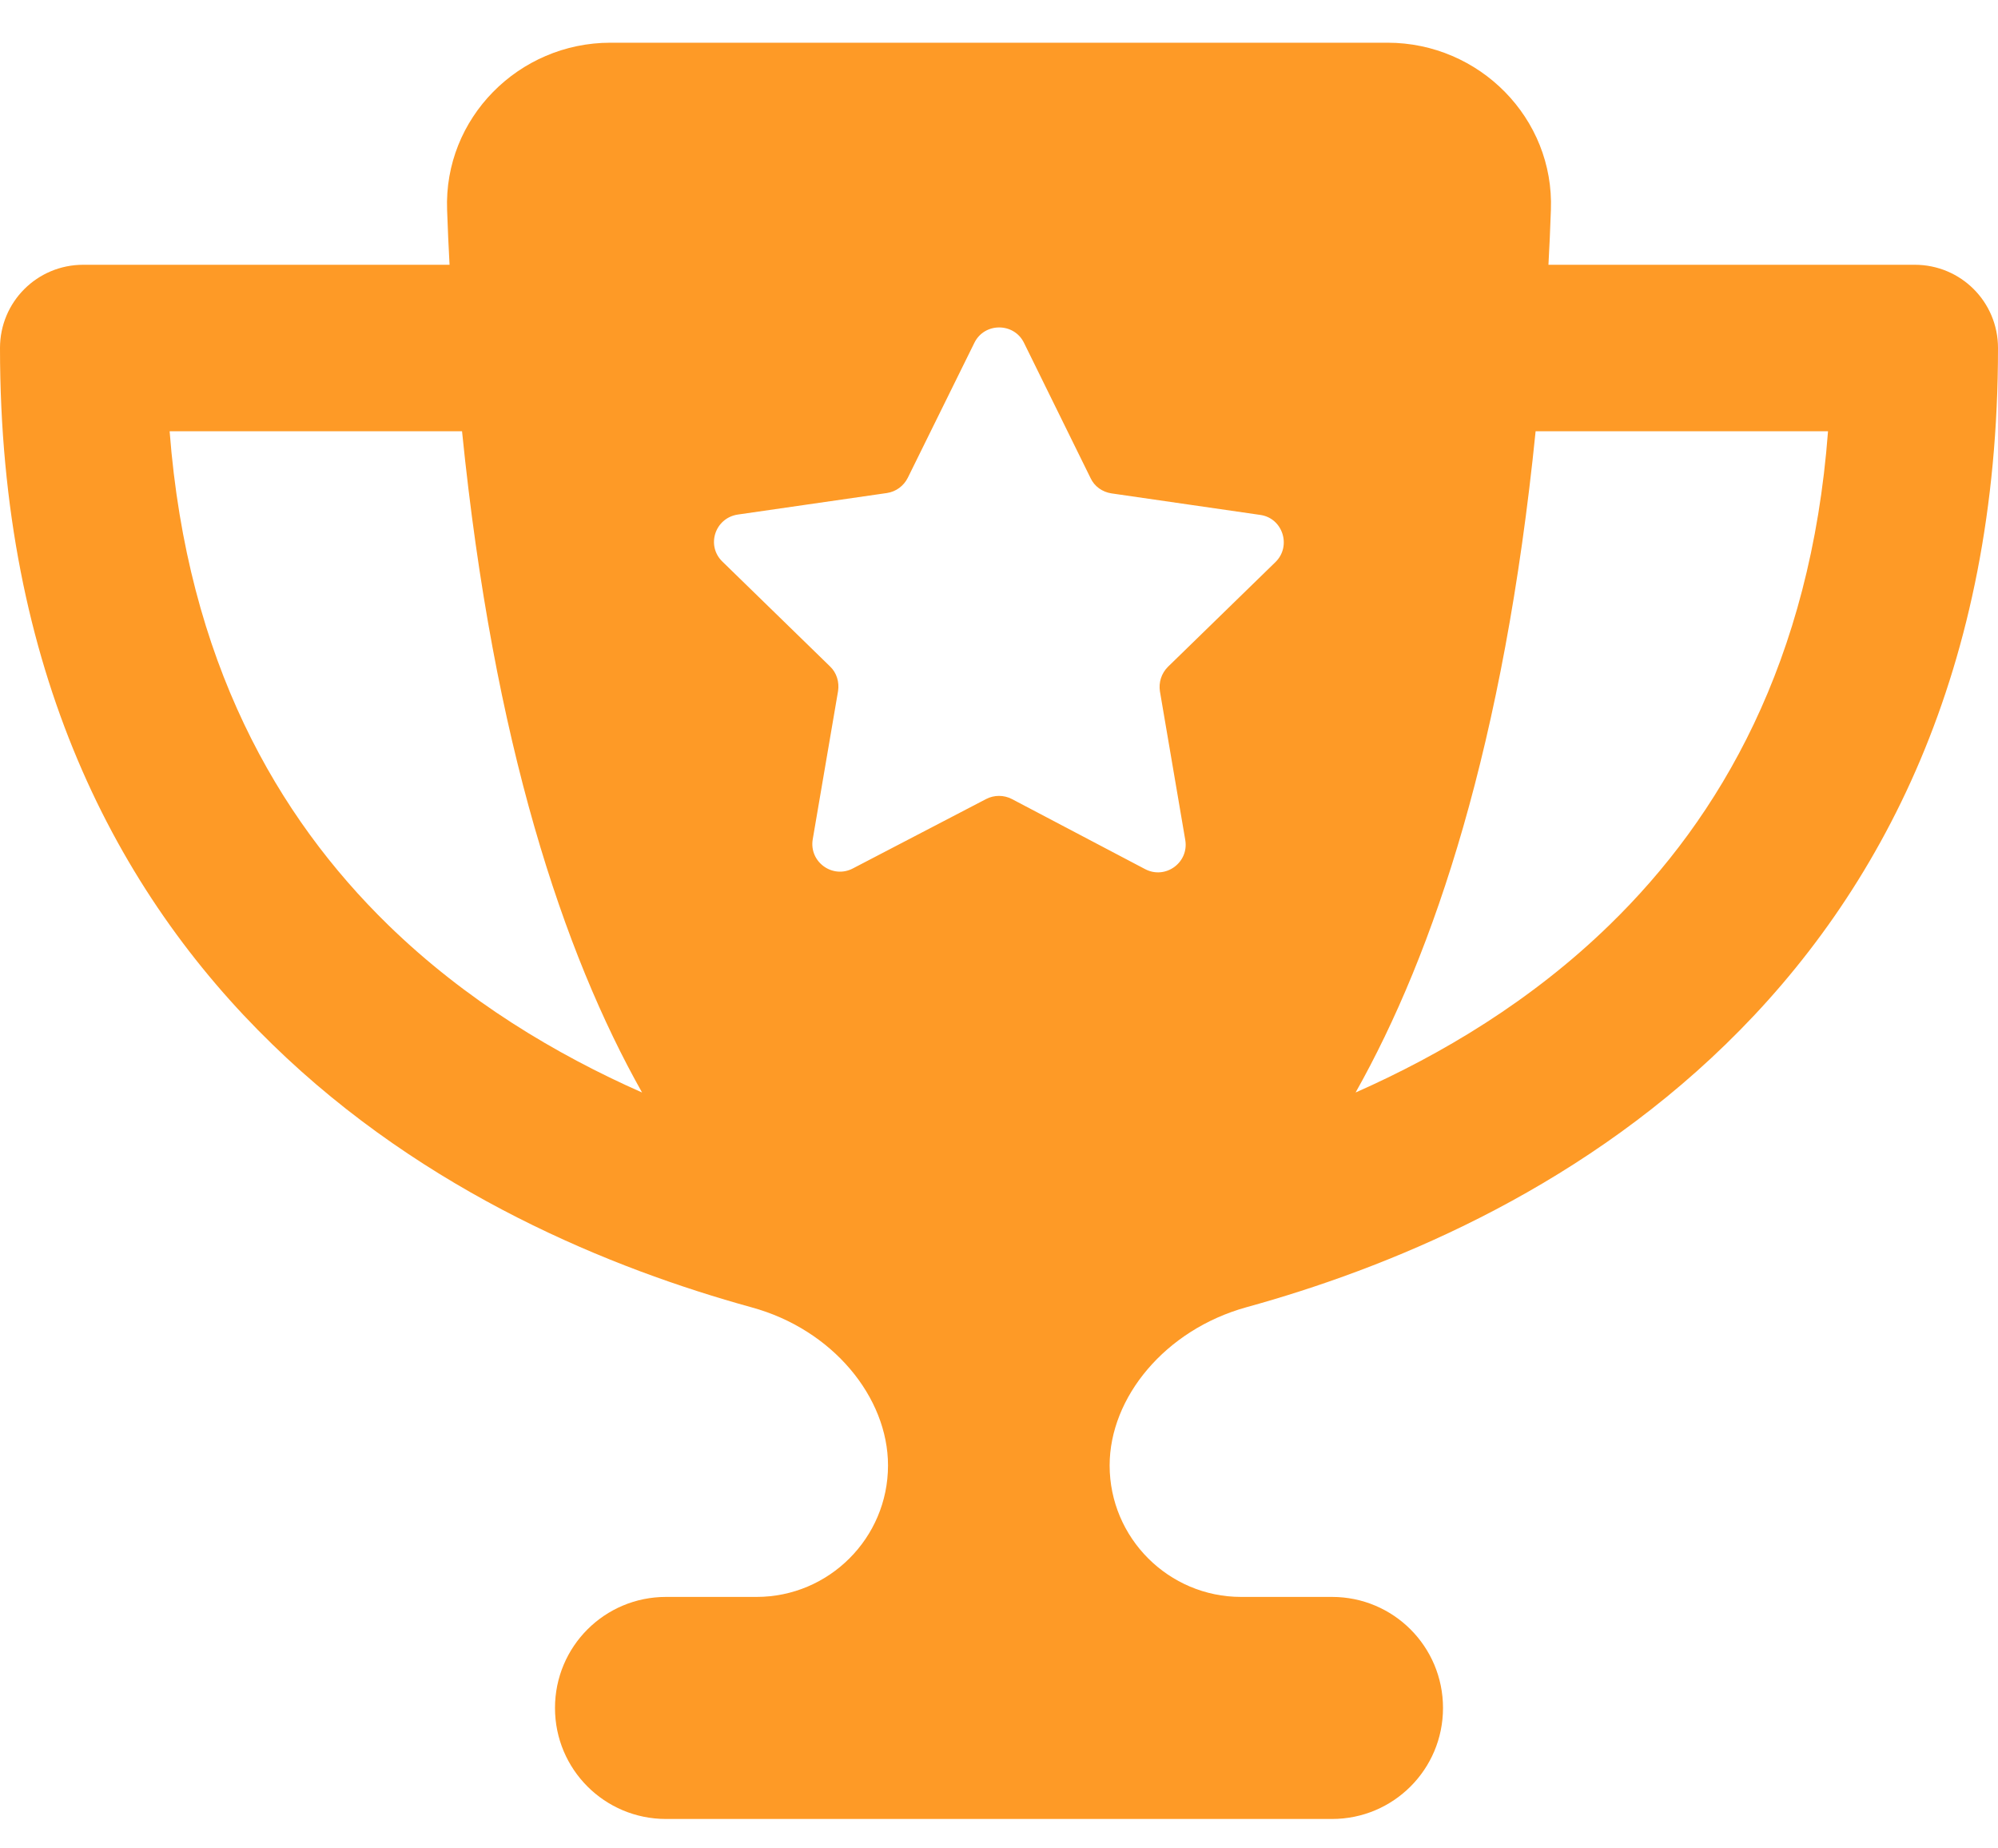 <svg width="40" height="37" viewBox="0 0 40 37" fill="none" xmlns="http://www.w3.org/2000/svg">
<g clip-path="url(#clip0_6394_4797)">
<path d="M12.222 0.855H27.778C29.618 0.855 31.118 2.369 31.049 4.202C31.035 4.571 31.021 4.939 31 5.3H38.333C39.257 5.3 40 6.043 40 6.966C40 13.397 37.674 17.869 34.549 20.904C31.472 23.897 27.722 25.404 24.951 26.168C23.326 26.619 22.215 27.973 22.215 29.334C22.215 30.786 23.396 31.966 24.847 31.966H26.667C27.896 31.966 28.889 32.959 28.889 34.189C28.889 35.418 27.896 36.411 26.667 36.411H13.333C12.104 36.411 11.111 35.418 11.111 34.189C11.111 32.959 12.104 31.966 13.333 31.966H15.146C16.597 31.966 17.778 30.786 17.778 29.334C17.778 27.973 16.674 26.612 15.042 26.168C12.271 25.404 8.521 23.897 5.451 20.904C2.326 17.869 0 13.397 0 6.966C0 6.043 0.743 5.3 1.667 5.3H9C8.979 4.939 8.965 4.577 8.951 4.202C8.882 2.369 10.382 0.855 12.222 0.855ZM9.25 8.633H3.396C3.75 13.237 5.556 16.355 7.771 18.515C9.326 20.029 11.125 21.105 12.854 21.869C11.278 19.07 9.882 14.89 9.25 8.633ZM27.139 21.869C28.868 21.105 30.667 20.029 32.222 18.515C34.444 16.355 36.25 13.237 36.597 8.633H30.743C30.111 14.89 28.715 19.07 27.139 21.869ZM20.5 6.862C20.299 6.452 19.708 6.452 19.507 6.862L18.174 9.564C18.09 9.73 17.938 9.841 17.757 9.869L14.771 10.3C14.312 10.369 14.132 10.925 14.465 11.244L16.618 13.341C16.75 13.466 16.806 13.654 16.778 13.834L16.271 16.8C16.194 17.251 16.667 17.598 17.076 17.383L19.743 15.994C19.903 15.911 20.097 15.911 20.257 15.994L22.924 17.397C23.333 17.612 23.806 17.265 23.729 16.814L23.222 13.841C23.194 13.661 23.25 13.48 23.382 13.348L25.535 11.251C25.861 10.932 25.681 10.369 25.229 10.307L22.25 9.876C22.069 9.848 21.91 9.737 21.833 9.57L20.5 6.862Z" fill="#FE9A26"></path>
</g>
<defs>
<clipPath id="clip0_6394_4797">
<rect width="40" height="35.556" fill="white" transform="translate(0 0.855)"></rect>
</clipPath>
</defs>
</svg>
